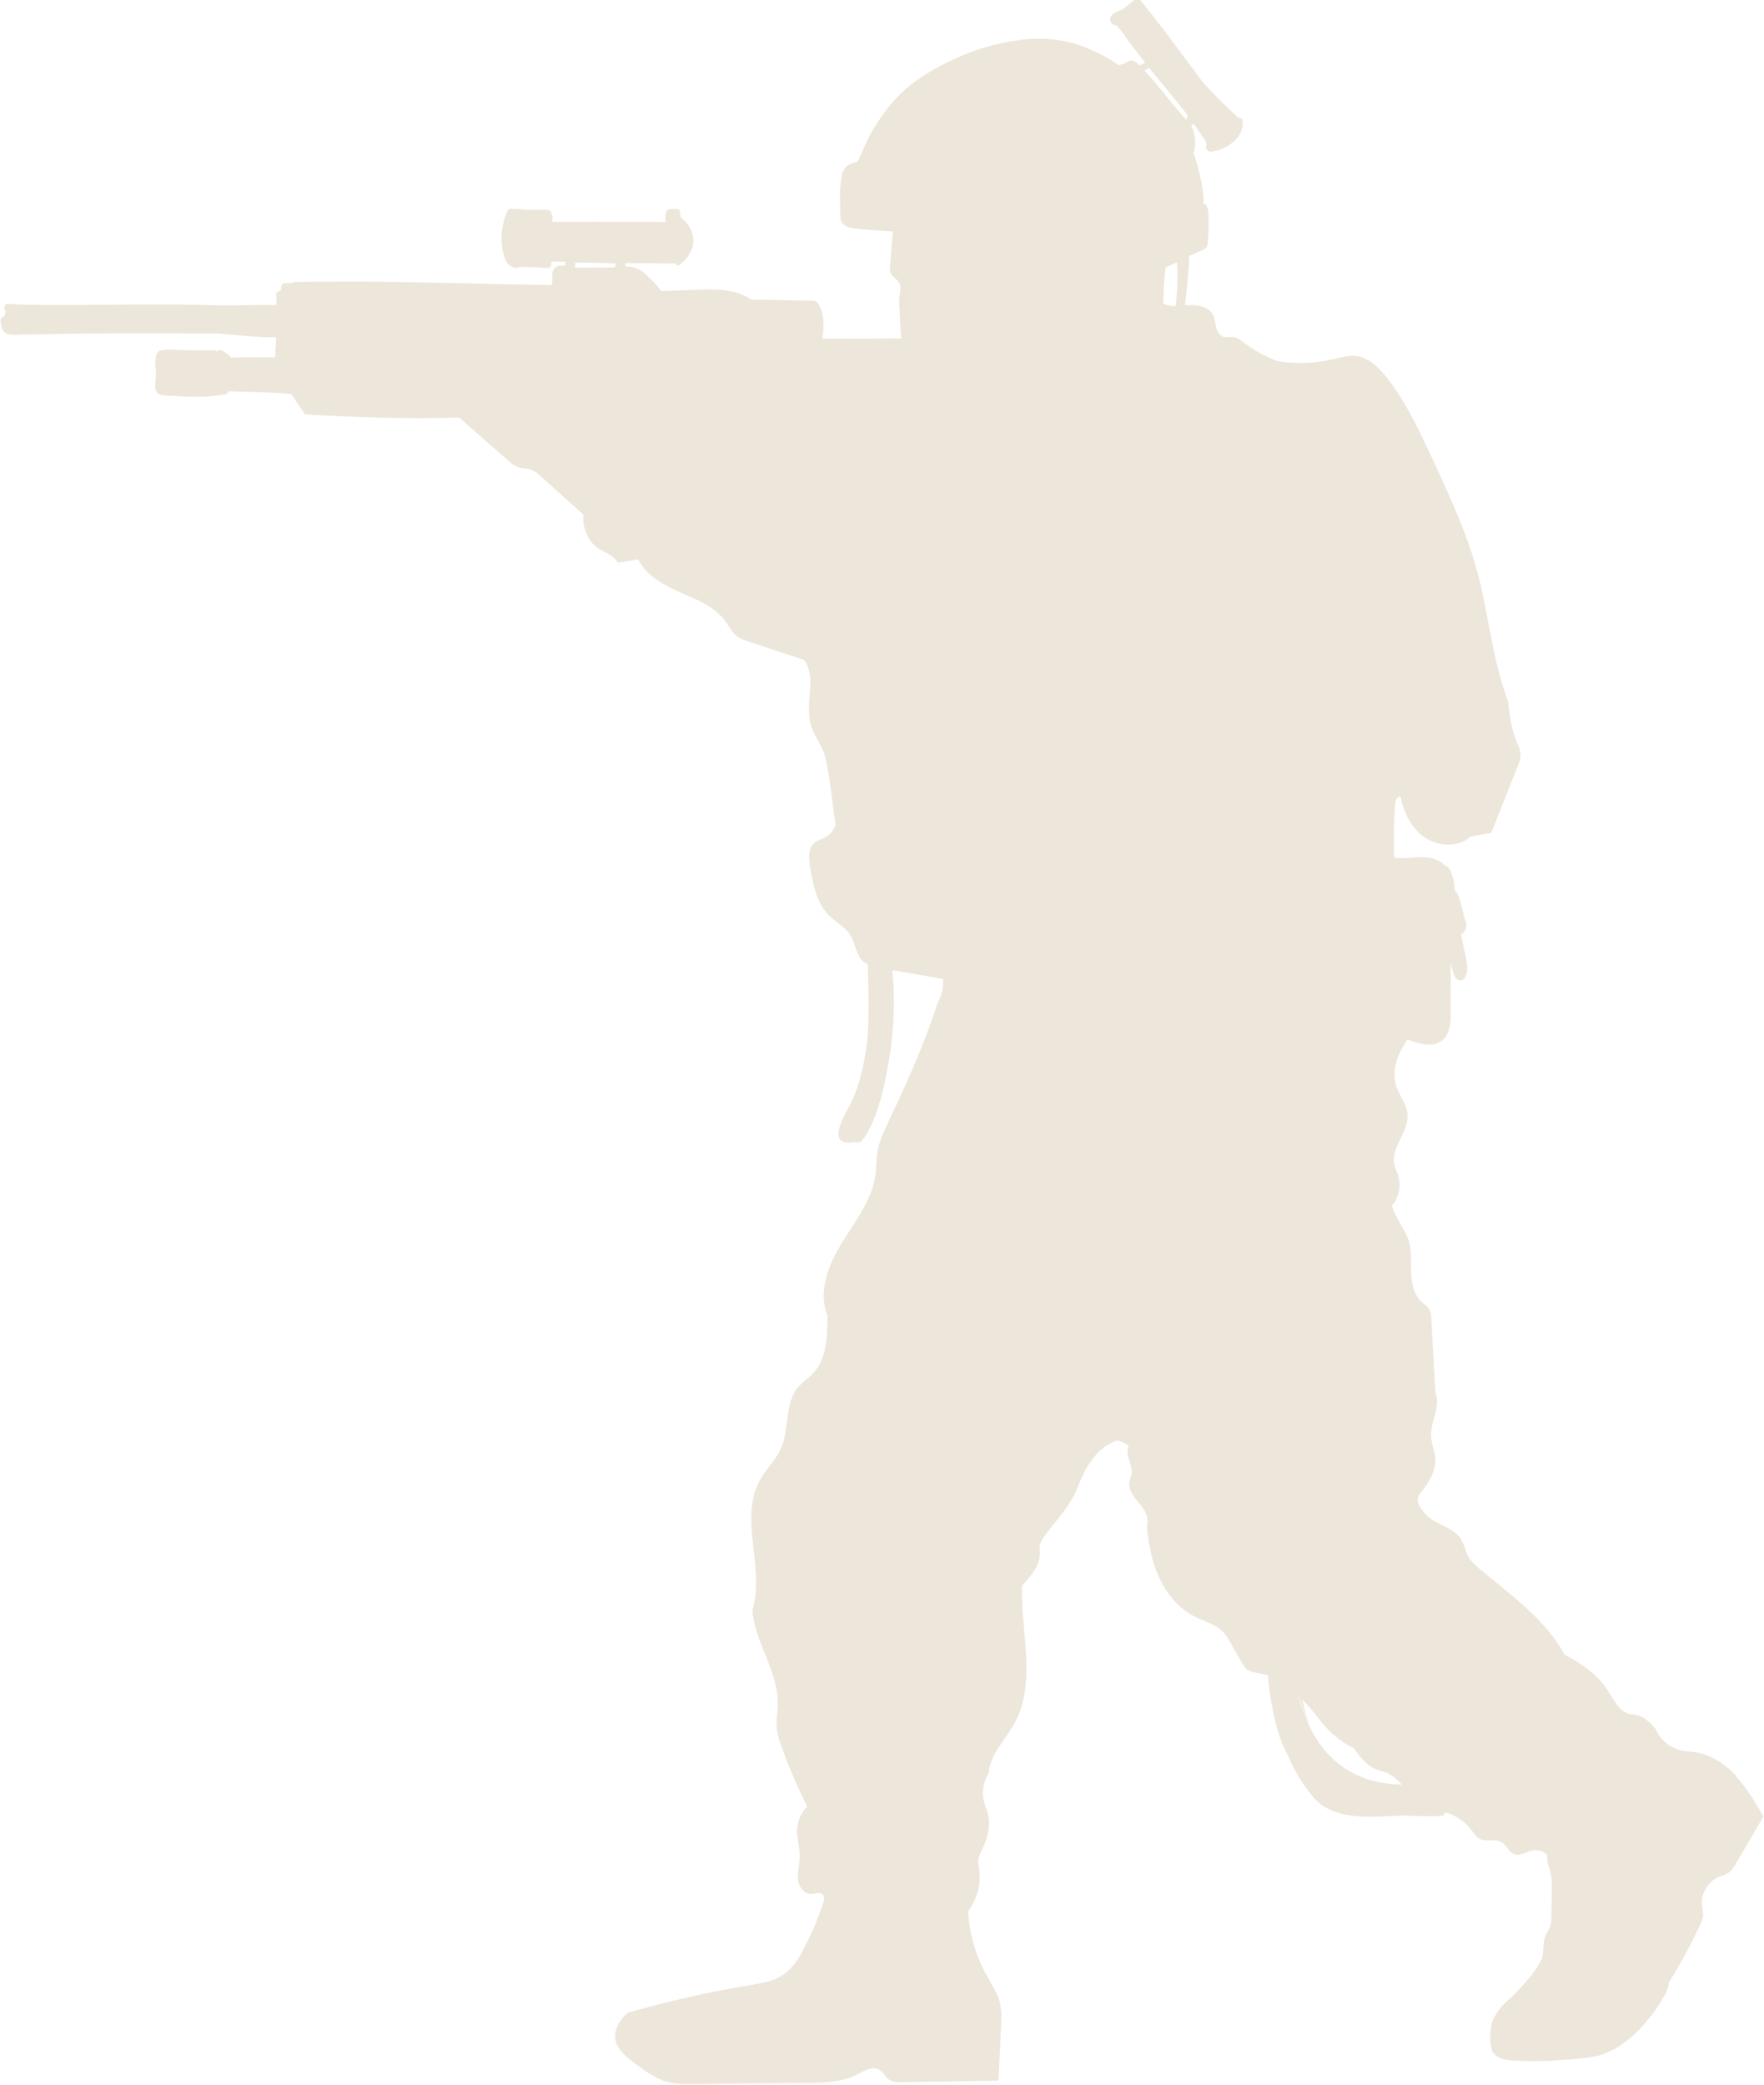 <svg viewBox="0 0 33 39" fill="none" xmlns="http://www.w3.org/2000/svg">
<g clip-path="url(#clip0_320_71079)">
<path d="M15.31 5.69C15.31 5.69 15.31 5.692 15.31 5.694C15.312 5.696 15.316 5.7 15.318 5.702C15.315 5.696 15.31 5.692 15.31 5.69Z" fill="#EDE6DA"/>
<path d="M32.486 33.23C32.281 33.008 32.017 32.828 31.718 32.781C31.622 32.765 31.523 32.765 31.428 32.741C31.224 32.69 31.051 32.533 30.975 32.349C30.874 32.235 30.763 32.113 30.614 32.084C30.573 32.076 30.533 32.076 30.493 32.068C30.289 32.025 30.189 31.799 30.076 31.621C29.884 31.324 29.582 31.12 29.267 30.953C28.909 30.288 28.264 29.843 27.689 29.358C27.6 29.285 27.514 29.205 27.459 29.103C27.409 29.008 27.393 28.898 27.338 28.806C27.23 28.622 27.006 28.555 26.822 28.449C26.639 28.343 26.47 28.117 26.538 27.98C26.697 27.778 26.863 27.552 26.851 27.295C26.843 27.146 26.774 27.006 26.77 26.857C26.762 26.59 26.957 26.323 26.853 26.045C26.826 25.587 26.802 25.128 26.776 24.669C26.772 24.612 26.77 24.551 26.742 24.5C26.707 24.437 26.643 24.398 26.591 24.351C26.441 24.21 26.403 23.988 26.399 23.782C26.393 23.576 26.411 23.364 26.341 23.171C26.274 22.987 26.127 22.828 26.038 22.557C26.171 22.404 26.218 22.178 26.153 21.984C26.133 21.921 26.101 21.86 26.085 21.794C26.01 21.472 26.355 21.183 26.331 20.852C26.317 20.648 26.165 20.483 26.111 20.288C26.024 19.984 26.177 19.668 26.331 19.446C26.542 19.529 26.804 19.609 26.982 19.462C27.131 19.34 27.141 19.117 27.141 18.924C27.141 18.616 27.139 18.308 27.137 18C27.137 18.004 27.137 18.008 27.139 18.01C27.171 18.137 27.185 18.229 27.244 18.308C27.328 18.375 27.397 18.328 27.425 18.247C27.477 18.153 27.431 17.937 27.391 17.768C27.371 17.672 27.351 17.572 27.332 17.476C27.387 17.456 27.433 17.384 27.429 17.311C27.429 17.287 27.427 17.26 27.419 17.236C27.417 17.23 27.415 17.225 27.411 17.219C27.393 17.168 27.383 17.115 27.369 17.064C27.334 16.946 27.318 16.818 27.26 16.708C27.25 16.691 27.236 16.679 27.22 16.669C27.207 16.547 27.195 16.406 27.117 16.261C27.096 16.218 27.064 16.198 27.03 16.196C26.931 16.078 26.764 16.037 26.609 16.035C26.441 16.035 26.274 16.069 26.083 16.045C26.067 15.713 26.073 15.38 26.097 15.048C26.101 14.979 26.139 14.887 26.204 14.907C26.262 15.213 26.415 15.515 26.675 15.682C26.937 15.849 27.314 15.843 27.51 15.649L27.899 15.58C28.062 15.166 28.227 14.752 28.391 14.336C28.419 14.265 28.449 14.19 28.445 14.112C28.443 14.033 28.407 13.957 28.376 13.884C28.278 13.645 28.237 13.382 28.213 13.123C27.925 12.371 27.858 11.553 27.657 10.775C27.447 9.969 27.09 9.211 26.738 8.459C26.504 7.963 26.268 7.464 25.923 7.04C25.778 6.86 25.595 6.687 25.367 6.66C25.228 6.644 25.091 6.687 24.956 6.717C24.633 6.793 24.299 6.817 23.904 6.758C23.664 6.667 23.438 6.54 23.233 6.385C23.192 6.355 23.15 6.322 23.099 6.31C23.029 6.293 22.95 6.324 22.882 6.3C22.809 6.273 22.769 6.194 22.751 6.118C22.733 6.043 22.729 5.961 22.692 5.892C22.614 5.743 22.422 5.704 22.255 5.708C22.227 5.708 22.198 5.708 22.168 5.712C22.168 5.69 22.172 5.67 22.174 5.647C22.201 5.435 22.221 5.223 22.237 5.011C22.237 4.962 22.245 4.878 22.247 4.789L22.505 4.673C22.527 4.662 22.551 4.652 22.567 4.632C22.584 4.609 22.587 4.583 22.592 4.554C22.614 4.359 22.618 4.161 22.602 3.965C22.598 3.922 22.594 3.877 22.565 3.845C22.549 3.824 22.527 3.812 22.505 3.8C22.515 3.778 22.521 3.753 22.519 3.727C22.491 3.433 22.428 3.143 22.328 2.868C22.378 2.724 22.362 2.558 22.315 2.414C22.305 2.393 22.291 2.373 22.279 2.354C22.285 2.354 22.291 2.35 22.299 2.346C22.309 2.34 22.315 2.332 22.323 2.324C22.323 2.322 22.328 2.318 22.332 2.314C22.416 2.436 22.523 2.599 22.557 2.644C22.561 2.666 22.567 2.685 22.575 2.701C22.523 2.779 22.614 2.866 22.696 2.83C22.702 2.827 22.706 2.825 22.704 2.825C22.841 2.815 22.962 2.738 23.071 2.658C23.087 2.644 23.104 2.628 23.118 2.607C23.142 2.587 23.164 2.564 23.18 2.536C23.229 2.45 23.263 2.344 23.245 2.246C23.235 2.218 23.21 2.208 23.186 2.208C23.176 2.202 23.164 2.195 23.154 2.191C22.936 1.996 22.725 1.78 22.519 1.559C22.275 1.233 22.031 0.905 21.779 0.569C21.674 0.432 21.558 0.285 21.477 0.183C21.437 0.14 21.404 0.079 21.36 0.042C21.344 0.002 21.296 -0.023 21.251 -0.011C21.247 -0.011 21.245 -0.008 21.243 -0.006C21.219 -0.006 21.195 0.01 21.183 0.03C21.159 0.049 21.14 0.069 21.092 0.106C21.086 0.11 21.082 0.114 21.08 0.116C21.076 0.118 21.072 0.122 21.07 0.124C21.054 0.136 20.997 0.181 21.023 0.161C21.013 0.167 20.983 0.181 20.987 0.181C20.915 0.212 20.83 0.236 20.784 0.303C20.733 0.391 20.812 0.481 20.892 0.477C20.937 0.532 20.981 0.585 21.025 0.64C21.072 0.728 21.261 0.968 21.424 1.172C21.422 1.172 21.419 1.174 21.416 1.176C21.388 1.196 21.354 1.209 21.324 1.225C21.281 1.186 21.237 1.145 21.181 1.133C21.096 1.129 21.052 1.188 21.029 1.188C20.999 1.205 21.005 1.198 20.991 1.203C20.991 1.203 20.991 1.203 20.987 1.203C20.975 1.205 20.945 1.217 20.935 1.223C20.782 1.115 20.62 1.021 20.445 0.948C19.989 0.728 19.475 0.677 18.982 0.764C18.387 0.848 17.825 1.08 17.315 1.392C16.891 1.657 16.623 1.949 16.331 2.426C16.182 2.683 16.113 2.891 16.055 3.005C16.055 3.007 16.051 3.009 16.049 3.011C16.045 3.015 16.043 3.015 16.041 3.017C16.041 3.017 16.035 3.021 16.031 3.025C15.96 3.052 15.88 3.066 15.825 3.123C15.757 3.194 15.745 3.303 15.732 3.396C15.708 3.58 15.71 3.804 15.724 4.069C15.728 4.232 15.902 4.271 16.033 4.281C16.156 4.297 16.281 4.302 16.404 4.31C16.5 4.316 16.595 4.322 16.692 4.328C16.696 4.33 16.7 4.332 16.704 4.334C16.686 4.552 16.668 4.77 16.649 4.989C16.648 5.019 16.643 5.052 16.651 5.08C16.676 5.176 16.793 5.221 16.831 5.311C16.865 5.39 16.831 5.482 16.823 5.568C16.819 5.61 16.821 5.653 16.823 5.698C16.831 5.906 16.839 6.114 16.863 6.332C16.371 6.336 15.88 6.334 15.386 6.338C15.416 6.075 15.422 5.865 15.307 5.68C15.301 5.674 15.297 5.668 15.291 5.661C15.287 5.657 15.279 5.651 15.263 5.641C15.255 5.637 15.23 5.627 15.249 5.635C15.267 5.639 15.224 5.625 15.218 5.627C15.202 5.629 15.194 5.629 15.212 5.627C15.21 5.627 15.206 5.627 15.204 5.627C14.958 5.627 14.434 5.602 14.073 5.61C13.999 5.566 13.92 5.525 13.838 5.494C13.574 5.4 13.283 5.411 13.003 5.421L12.376 5.447C12.332 5.392 12.282 5.339 12.237 5.284C12.124 5.182 12.015 5.035 11.86 5.007C11.872 5.007 11.909 5.015 11.883 5.007C11.826 4.993 11.768 4.989 11.711 4.989C11.709 4.98 11.705 4.972 11.701 4.964C11.701 4.952 11.699 4.934 11.697 4.921C11.909 4.925 12.122 4.921 12.336 4.927C12.437 4.927 12.554 4.936 12.634 4.923C12.634 4.934 12.638 4.942 12.646 4.95C12.691 4.989 12.731 4.94 12.765 4.905C12.775 4.897 12.786 4.889 12.794 4.881C12.794 4.881 12.794 4.885 12.791 4.885C12.844 4.832 12.892 4.772 12.923 4.703C12.939 4.673 12.953 4.642 12.961 4.607C12.997 4.456 12.947 4.299 12.852 4.181C12.82 4.145 12.777 4.1 12.733 4.067C12.733 4.059 12.729 4.053 12.727 4.045C12.725 4 12.737 3.933 12.687 3.914C12.62 3.914 12.511 3.888 12.467 3.951C12.447 4.014 12.447 4.085 12.449 4.155C12.314 4.149 12.157 4.147 12.018 4.151C11.457 4.149 10.895 4.147 10.335 4.151C10.335 4.12 10.338 4.089 10.338 4.059C10.338 4.043 10.332 4.028 10.322 4.018C10.322 4.018 10.322 4.018 10.322 4.016C10.322 3.933 10.246 3.918 10.179 3.924C10.082 3.93 9.986 3.924 9.889 3.924C9.81 3.928 9.681 3.902 9.597 3.912C9.565 3.896 9.52 3.9 9.5 3.939C9.425 4.092 9.389 4.255 9.383 4.422C9.381 4.626 9.431 4.97 9.587 4.991C9.613 5.011 9.647 5.017 9.677 5.011C9.696 5.007 9.675 5.011 9.667 5.011C9.685 5.011 9.702 5.005 9.716 4.995C9.806 4.995 9.899 4.995 9.99 4.999C10.081 4.999 10.171 5.019 10.262 5.011C10.28 5.007 10.298 4.995 10.308 4.978C10.312 4.95 10.312 4.921 10.316 4.893C10.403 4.893 10.49 4.893 10.576 4.895C10.574 4.905 10.572 4.915 10.572 4.925C10.572 4.942 10.568 4.96 10.568 4.972C10.502 4.966 10.431 4.964 10.381 5.011C10.331 5.06 10.332 5.135 10.332 5.203C10.336 5.245 10.328 5.29 10.322 5.333C9.796 5.323 9.27 5.319 8.746 5.301C7.885 5.288 7.025 5.258 6.164 5.27C5.952 5.27 5.739 5.272 5.527 5.274C5.505 5.274 5.485 5.282 5.469 5.298C5.418 5.298 5.366 5.298 5.316 5.298C5.263 5.317 5.249 5.372 5.263 5.419C5.229 5.437 5.197 5.458 5.166 5.484C5.17 5.555 5.172 5.631 5.174 5.706C4.834 5.706 4.493 5.71 4.151 5.716C3.143 5.68 2.131 5.704 1.123 5.708C1.024 5.708 0.925 5.708 0.827 5.708C0.728 5.704 0.627 5.702 0.528 5.7C0.516 5.7 0.506 5.7 0.496 5.702C0.379 5.698 0.264 5.694 0.147 5.686C0.071 5.686 0.057 5.788 0.111 5.82C0.095 5.849 0.087 5.882 0.085 5.914C0.043 5.924 0.006 5.963 0.008 6.008C0.02 6.079 0.018 6.075 0.039 6.143C0.105 6.328 0.341 6.242 0.488 6.259C0.819 6.259 1.234 6.242 1.627 6.24C2.435 6.232 3.243 6.24 4.054 6.238C4.425 6.267 4.796 6.31 5.166 6.312C5.162 6.381 5.16 6.448 5.154 6.518C5.15 6.575 5.148 6.63 5.148 6.687C4.868 6.683 4.59 6.683 4.31 6.687C4.306 6.664 4.29 6.644 4.269 6.634C4.221 6.607 4.177 6.563 4.124 6.548C4.092 6.542 4.07 6.561 4.058 6.585C4.052 6.567 4.036 6.55 4.013 6.552C3.749 6.554 3.483 6.558 3.219 6.542C3.163 6.536 3.092 6.542 3.004 6.554C2.959 6.569 2.951 6.591 2.935 6.611C2.919 6.64 2.917 6.671 2.913 6.703C2.913 6.707 2.913 6.703 2.913 6.699C2.911 6.72 2.903 6.764 2.903 6.773C2.903 6.777 2.903 6.779 2.903 6.783C2.909 6.84 2.909 6.899 2.917 6.956C2.917 7.007 2.913 7.056 2.909 7.107C2.909 7.188 2.885 7.286 2.943 7.354C2.969 7.384 3.044 7.398 3.054 7.392C3.098 7.405 3.149 7.4 3.191 7.405C3.628 7.429 3.83 7.435 4.142 7.388C4.197 7.374 4.203 7.396 4.259 7.354C4.265 7.35 4.271 7.337 4.28 7.319C4.578 7.335 4.878 7.331 5.176 7.352C5.269 7.352 5.362 7.364 5.455 7.374C5.535 7.504 5.62 7.631 5.711 7.753C6.716 7.81 7.656 7.839 8.593 7.812C8.861 8.051 9.178 8.328 9.494 8.605C9.556 8.66 9.621 8.716 9.7 8.742C9.772 8.764 9.851 8.76 9.923 8.785C10.006 8.811 10.075 8.872 10.139 8.93C10.397 9.162 10.655 9.396 10.915 9.629C10.893 9.804 10.965 10.09 11.159 10.234C11.294 10.334 11.481 10.379 11.558 10.53C11.685 10.508 11.812 10.487 11.939 10.465C12.072 10.744 12.399 10.94 12.709 11.076C13.019 11.213 13.36 11.337 13.562 11.613C13.632 11.706 13.682 11.816 13.773 11.892C13.846 11.951 13.934 11.98 14.023 12.01C14.36 12.12 14.696 12.23 15.033 12.341C15.045 12.353 15.057 12.367 15.069 12.379C15.257 12.744 15.087 12.973 15.146 13.466C15.184 13.692 15.297 13.823 15.416 14.075C15.527 14.508 15.563 14.96 15.63 15.435C15.595 15.527 15.543 15.601 15.47 15.645C15.394 15.694 15.297 15.713 15.23 15.774C15.11 15.884 15.13 16.078 15.158 16.241C15.214 16.561 15.283 16.903 15.515 17.132C15.644 17.26 15.817 17.344 15.912 17.501C16.006 17.656 16.012 17.864 16.146 17.986C16.172 18.01 16.202 18.027 16.234 18.043C16.236 18.147 16.238 18.249 16.242 18.339C16.256 18.838 16.261 19.329 16.186 19.733C16.142 20.012 16.039 20.381 15.96 20.549C15.966 20.534 15.978 20.506 15.964 20.536C15.89 20.71 15.779 20.869 15.72 21.05C15.623 21.293 15.734 21.405 15.924 21.37C15.932 21.37 15.97 21.37 15.994 21.366C15.976 21.362 15.982 21.364 15.996 21.366C16.012 21.366 16.019 21.364 15.996 21.366C16.005 21.366 16.017 21.368 16.025 21.37C16.063 21.376 16.103 21.366 16.127 21.338C16.131 21.334 16.134 21.331 16.136 21.328C16.136 21.328 16.137 21.328 16.137 21.323C16.14 21.321 16.142 21.317 16.143 21.315C16.162 21.301 16.305 21.087 16.383 20.846C16.537 20.414 16.599 20.037 16.662 19.629C16.728 19.14 16.742 18.64 16.694 18.149L17.641 18.314C17.657 18.465 17.623 18.62 17.544 18.75C17.288 19.558 16.942 20.3 16.595 21.042C16.524 21.191 16.456 21.342 16.424 21.503C16.393 21.66 16.399 21.823 16.377 21.982C16.311 22.457 15.996 22.85 15.746 23.258C15.496 23.666 15.297 24.174 15.482 24.616C15.476 25.022 15.462 25.427 15.21 25.692C15.124 25.784 15.015 25.854 14.932 25.949C14.676 26.253 14.773 26.724 14.614 27.089C14.517 27.311 14.329 27.483 14.213 27.695C13.818 28.412 14.317 29.338 14.075 30.121C14.114 30.714 14.559 31.265 14.551 31.872C14.551 32.029 14.517 32.186 14.533 32.343C14.545 32.457 14.581 32.567 14.62 32.673C14.757 33.057 14.918 33.432 15.101 33.795C14.968 33.933 14.906 34.111 14.91 34.268C14.914 34.425 14.964 34.578 14.962 34.733C14.96 34.869 14.918 35.004 14.926 35.14C14.936 35.277 15.025 35.426 15.16 35.43C15.243 35.432 15.347 35.385 15.398 35.452C15.43 35.495 15.416 35.556 15.398 35.607C15.307 35.882 15.194 36.15 15.061 36.406C14.948 36.649 14.801 36.869 14.579 36.989C14.424 37.073 14.247 37.102 14.075 37.13C13.291 37.259 12.513 37.434 11.749 37.654C11.6 37.764 11.467 37.999 11.516 38.178C11.564 38.358 11.721 38.482 11.868 38.594C12.064 38.741 12.265 38.892 12.501 38.953C12.659 38.994 12.822 38.992 12.983 38.989C13.691 38.981 14.398 38.973 15.107 38.967C15.418 38.963 15.742 38.957 16.021 38.816C16.158 38.747 16.319 38.643 16.45 38.722C16.523 38.765 16.559 38.855 16.629 38.904C16.7 38.953 16.793 38.955 16.879 38.953C17.417 38.945 17.956 38.937 18.492 38.928C18.609 38.918 18.647 38.93 18.679 38.92C18.695 38.59 18.709 38.262 18.726 37.931C18.734 37.766 18.742 37.599 18.697 37.44C18.651 37.269 18.548 37.12 18.462 36.965C18.256 36.596 18.135 36.18 18.111 35.758C18.286 35.505 18.353 35.248 18.32 35.002C18.31 34.926 18.292 34.851 18.304 34.775C18.314 34.718 18.341 34.663 18.367 34.612C18.463 34.41 18.538 34.18 18.488 33.96C18.468 33.866 18.425 33.78 18.403 33.687C18.365 33.528 18.391 33.354 18.496 33.167C18.524 32.812 18.814 32.545 18.984 32.231C19.195 31.843 19.219 31.379 19.193 30.938C19.169 30.496 19.099 30.053 19.123 29.658C19.282 29.491 19.451 29.297 19.453 29.065C19.453 29.01 19.445 28.955 19.455 28.899C19.465 28.846 19.496 28.8 19.528 28.755C19.709 28.496 19.939 28.27 20.084 27.986C20.155 27.852 20.203 27.707 20.27 27.57C20.409 27.283 20.628 27.032 20.902 26.948C20.979 26.967 21.054 27.001 21.116 27.052C21.029 27.207 21.197 27.397 21.169 27.572C21.16 27.623 21.136 27.672 21.128 27.723C21.104 27.874 21.215 28.009 21.314 28.125C21.412 28.241 21.507 28.398 21.455 28.551C21.485 28.889 21.549 29.228 21.695 29.534C21.84 29.839 22.072 30.111 22.374 30.255C22.573 30.351 22.819 30.406 22.966 30.639C23.053 30.791 23.14 30.944 23.227 31.097C23.253 31.144 23.281 31.191 23.321 31.226C23.394 31.285 23.493 31.293 23.585 31.309C23.632 31.317 23.678 31.33 23.724 31.344C23.732 31.538 23.759 31.723 23.807 31.968C23.866 32.282 23.952 32.598 24.113 32.875C24.121 32.9 24.131 32.924 24.14 32.947C24.255 33.191 24.363 33.354 24.494 33.528C24.535 33.568 24.575 33.65 24.648 33.697C24.648 33.697 24.643 33.697 24.642 33.697C24.676 33.731 24.714 33.762 24.754 33.788C25.176 34.05 25.718 33.984 26.192 33.966C26.21 33.966 26.228 33.962 26.246 33.962C26.466 33.972 26.758 33.986 26.957 33.972C27.002 33.972 27.026 33.939 27.026 33.903C27.232 33.956 27.419 34.082 27.544 34.258C27.576 34.304 27.607 34.355 27.653 34.386C27.78 34.474 27.965 34.386 28.096 34.468C28.191 34.527 28.231 34.659 28.338 34.694C28.425 34.72 28.514 34.667 28.6 34.637C28.713 34.598 28.84 34.602 28.947 34.702C28.929 34.824 28.987 34.943 29.013 35.063C29.036 35.165 29.034 35.271 29.032 35.377L29.023 35.829C29.023 35.905 29.021 35.982 28.993 36.054C28.971 36.113 28.933 36.164 28.909 36.223C28.854 36.359 28.892 36.519 28.844 36.645C28.84 36.653 28.838 36.659 28.834 36.665C28.828 36.679 28.82 36.694 28.81 36.706V36.71C28.725 36.865 28.586 37.044 28.372 37.265C28.185 37.465 28.058 37.513 27.929 37.793C27.901 37.838 27.852 38.119 27.893 38.276C27.907 38.474 28.104 38.537 28.272 38.545C28.489 38.563 28.709 38.557 28.929 38.555C29.257 38.531 29.592 38.527 29.912 38.455C30.051 38.404 29.985 38.437 30.184 38.343C30.317 38.274 30.402 38.2 30.447 38.166C30.652 38.007 30.821 37.805 30.975 37.595C31.013 37.538 31.065 37.475 31.09 37.405C31.158 37.314 31.206 37.208 31.218 37.093C31.428 36.753 31.62 36.4 31.793 36.039C31.823 35.974 31.853 35.909 31.86 35.837C31.863 35.77 31.845 35.703 31.839 35.636C31.821 35.422 31.95 35.203 32.146 35.118C32.212 35.089 32.285 35.073 32.343 35.032C32.402 34.989 32.44 34.926 32.476 34.863C32.65 34.567 32.821 34.274 32.99 33.982C32.837 33.719 32.682 33.454 32.476 33.232L32.486 33.23ZM11.514 4.97C11.514 4.97 11.504 4.991 11.502 5.003C11.31 5.005 11.048 5.007 10.861 5.011C10.824 5.009 10.788 5.005 10.752 5.003C10.752 4.999 10.752 4.993 10.754 4.985C10.762 4.962 10.764 4.934 10.76 4.909C11.002 4.911 11.243 4.917 11.483 4.927C11.495 4.927 11.508 4.927 11.52 4.927C11.518 4.942 11.516 4.956 11.514 4.97ZM21.41 1.321C21.443 1.302 21.481 1.28 21.497 1.27C21.59 1.382 21.662 1.472 21.683 1.496C21.85 1.69 22.001 1.886 22.148 2.065C22.17 2.096 22.192 2.126 22.213 2.157C22.213 2.167 22.209 2.177 22.207 2.185C22.197 2.23 22.197 2.236 22.195 2.246C22.134 2.173 22.067 2.106 22.009 2.032C21.809 1.796 21.626 1.545 21.41 1.323V1.321ZM21.989 5.729C21.91 5.727 21.834 5.714 21.761 5.682C21.765 5.462 21.777 5.241 21.805 5.003L22.017 4.907C22.037 5.18 22.029 5.453 21.991 5.727L21.989 5.729ZM24.283 31.723C24.283 31.723 24.289 31.729 24.293 31.731C24.377 31.976 24.434 32.131 24.468 32.229C24.396 32.07 24.335 31.899 24.285 31.723H24.283ZM25.581 33.285C25.047 33.108 24.71 32.741 24.49 32.284C24.442 32.121 24.4 31.958 24.361 31.795C24.486 31.913 24.591 32.056 24.7 32.19C24.851 32.376 25.029 32.559 25.323 32.702C25.44 32.863 25.567 33.032 25.752 33.103C25.815 33.128 25.881 33.138 25.942 33.165C26.018 33.197 26.085 33.252 26.145 33.307C26.173 33.334 26.202 33.36 26.23 33.387C26.018 33.383 25.851 33.36 25.579 33.287L25.581 33.285Z" fill="#EDE6DA"/>
</g>
<defs>
<clipPath id="clip0_320_71079">
<rect width="33" height="39" fill="white"/>
</clipPath>
</defs>
</svg>
